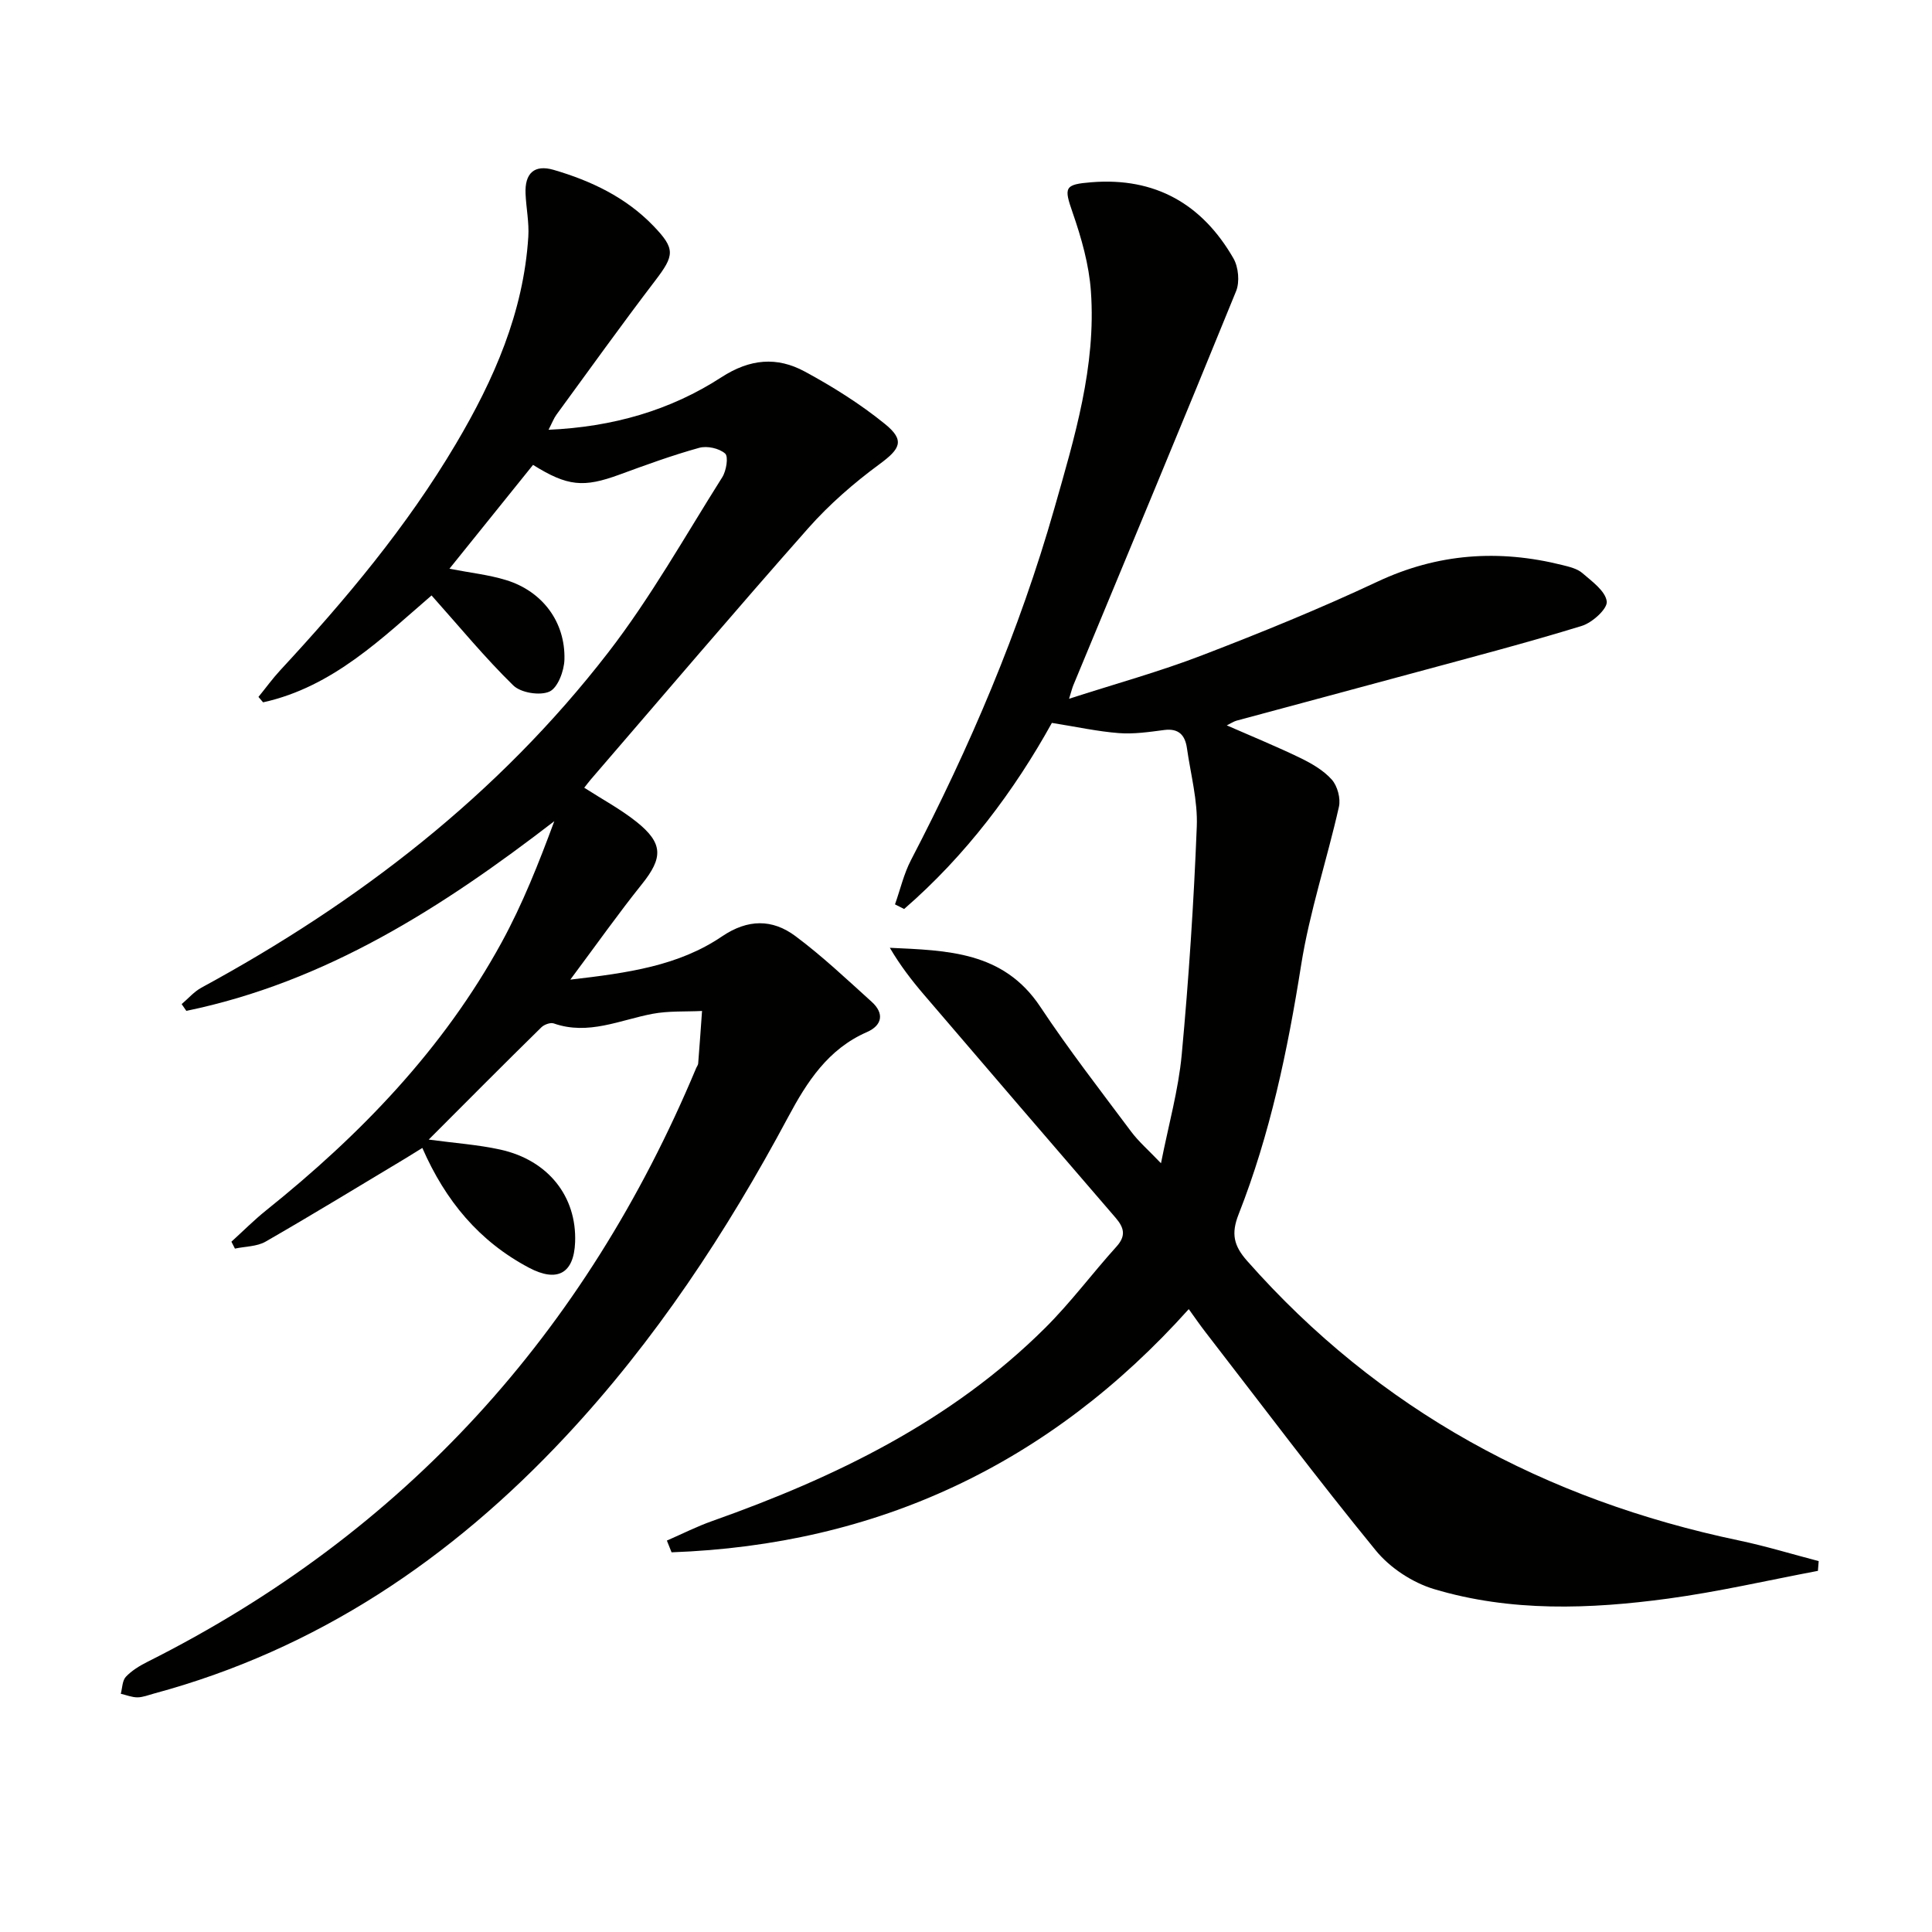 <svg enable-background="new 0 0 400 400" viewBox="0 0 400 400" xmlns="http://www.w3.org/2000/svg"><g fill="#010100"><path d="m138.07 318.96c3.13-1.36 6.19-2.92 9.4-4.05 25.47-9.03 49.46-20.64 68.9-39.96 5.29-5.25 9.77-11.31 14.78-16.85 2.03-2.25 1.59-3.92-.19-5.99-13.27-15.37-26.49-30.78-39.69-46.2-2.55-2.98-4.95-6.11-7.04-9.68 11.87.56 23.52.72 31.15 12.21 5.88 8.86 12.42 17.29 18.79 25.82 1.57 2.11 3.62 3.87 6.2 6.58 1.58-8.01 3.61-15.17 4.29-22.46 1.46-15.71 2.5-31.47 3.12-47.23.22-5.39-1.27-10.85-2.04-16.27-.38-2.66-1.69-4.13-4.7-3.74-3.12.41-6.31.88-9.41.64-4.39-.34-8.74-1.3-13.85-2.11-7.75 14-17.78 27.42-30.59 38.53-.63-.32-1.26-.64-1.89-.96 1.09-3.07 1.82-6.31 3.31-9.17 12.15-23.35 22.46-47.46 29.68-72.8 4.18-14.68 8.68-29.44 7.57-44.97-.39-5.5-1.96-11.03-3.78-16.27s-1.76-5.85 3.92-6.3c13.18-1.05 22.9 4.52 29.37 15.76 1.04 1.81 1.33 4.88.55 6.79-11.09 27.25-22.42 54.39-33.69 81.57-.24.57-.38 1.18-.89 2.82 9.7-3.13 18.79-5.63 27.54-9 12.24-4.7 24.42-9.66 36.28-15.23 12.5-5.88 25.16-6.74 38.32-3.45 1.44.36 3.07.74 4.13 1.66 2 1.73 4.78 3.72 5.05 5.87.19 1.5-2.98 4.39-5.15 5.06-11.24 3.46-22.64 6.44-34 9.52-12.48 3.39-24.99 6.72-37.48 10.1-.59.16-1.12.53-2.04.98 5.38 2.36 10.39 4.4 15.25 6.76 2.36 1.15 4.81 2.57 6.51 4.49 1.16 1.32 1.85 3.89 1.46 5.61-2.47 10.97-6.08 21.73-7.83 32.8-2.79 17.62-6.4 34.96-12.94 51.57-1.59 4.03-1 6.52 1.77 9.65 27.34 30.97 61.69 49.46 101.83 57.88 5.55 1.16 11 2.84 16.5 4.27-.05.67-.11 1.34-.16 2.02-10.33 1.95-20.59 4.33-30.99 5.74-16.22 2.2-32.59 2.79-48.47-1.96-4.45-1.33-9.11-4.38-12.05-7.97-12.11-14.8-23.59-30.12-35.3-45.25-1.11-1.43-2.13-2.92-3.45-4.75-28.84 32.16-64.56 48.81-107.08 50.35-.33-.83-.65-1.63-.97-2.43z"/><path d="m88.76 235.94c5.39.73 10.18 1.05 14.82 2.07 9.94 2.19 15.85 9.73 15.49 19.17-.25 6.57-3.77 8.34-9.53 5.3-10.34-5.47-17.3-13.84-22.1-24.81-1.27.79-2.32 1.45-3.38 2.09-9.68 5.8-19.3 11.69-29.08 17.31-1.8 1.03-4.21.98-6.34 1.44-.24-.48-.49-.95-.73-1.43 2.39-2.16 4.66-4.46 7.17-6.47 19.53-15.65 36.71-33.41 48.79-55.52 4.33-7.93 7.68-16.4 10.89-25.07-23.21 17.88-47.3 33.3-76.18 39.27-.32-.47-.65-.94-.97-1.4 1.36-1.15 2.57-2.58 4.1-3.41 32.56-17.67 61.45-39.94 84.19-69.36 8.81-11.39 15.92-24.1 23.64-36.32.84-1.33 1.31-4.27.59-4.9-1.24-1.09-3.75-1.64-5.38-1.18-5.59 1.55-11.06 3.55-16.51 5.55-7.4 2.71-10.72 2.45-17.88-2.02-5.64 7-11.32 14.06-17.31 21.5 4.36.85 8.17 1.25 11.76 2.36 7.5 2.31 12.26 8.66 12.05 16.44-.06 2.34-1.37 5.84-3.09 6.63-1.98.9-5.94.26-7.5-1.27-5.88-5.75-11.13-12.14-16.92-18.63-10.1 8.68-20.37 18.94-34.88 22.13-.32-.37-.64-.75-.96-1.12 1.51-1.85 2.91-3.79 4.53-5.54 13.49-14.56 26.21-29.72 36.36-46.87 7.87-13.29 13.99-27.2 14.98-42.86.19-2.94-.44-5.93-.57-8.9-.19-4.26 1.82-6.11 5.82-4.95 7.74 2.26 14.93 5.67 20.64 11.59 4.6 4.78 4.39 6.09.36 11.37-6.96 9.12-13.65 18.46-20.42 27.72-.56.77-.9 1.7-1.64 3.13 13.3-.59 25.2-4.01 35.77-10.86 5.95-3.86 11.53-4.31 17.29-1.19 5.8 3.14 11.48 6.7 16.59 10.85 4.21 3.41 3.16 5.16-1.14 8.33-5.29 3.89-10.36 8.3-14.71 13.21-15.21 17.19-30.07 34.69-45.06 52.07-.42.49-.8 1.01-1.35 1.7 3.73 2.4 7.52 4.43 10.82 7.06 5.57 4.45 5.5 7.45 1.11 12.92-4.85 6.05-9.33 12.4-14.81 19.75 11.97-1.38 22.42-2.86 31.39-8.94 5.35-3.63 10.43-3.63 15.2-.08 5.56 4.14 10.64 8.95 15.8 13.61 2.66 2.4 2.2 4.88-1 6.28-8.04 3.51-12.41 10.32-16.29 17.58-12.77 23.87-27.58 46.35-46.11 66.17-23.64 25.3-51.43 44.09-85.22 53.2-1.12.3-2.26.77-3.39.78-1.15 0-2.3-.48-3.45-.74.32-1.2.3-2.72 1.05-3.52 1.22-1.29 2.85-2.28 4.46-3.09 53.29-26.75 90.71-68.16 113.63-122.97.13-.31.38-.6.4-.91.29-3.62.54-7.25.8-10.88-3.42.17-6.91-.04-10.25.59-6.77 1.28-13.29 4.5-20.45 1.99-.69-.24-1.98.23-2.56.8-7.73 7.58-15.33 15.24-23.33 23.25z"/></g></svg>